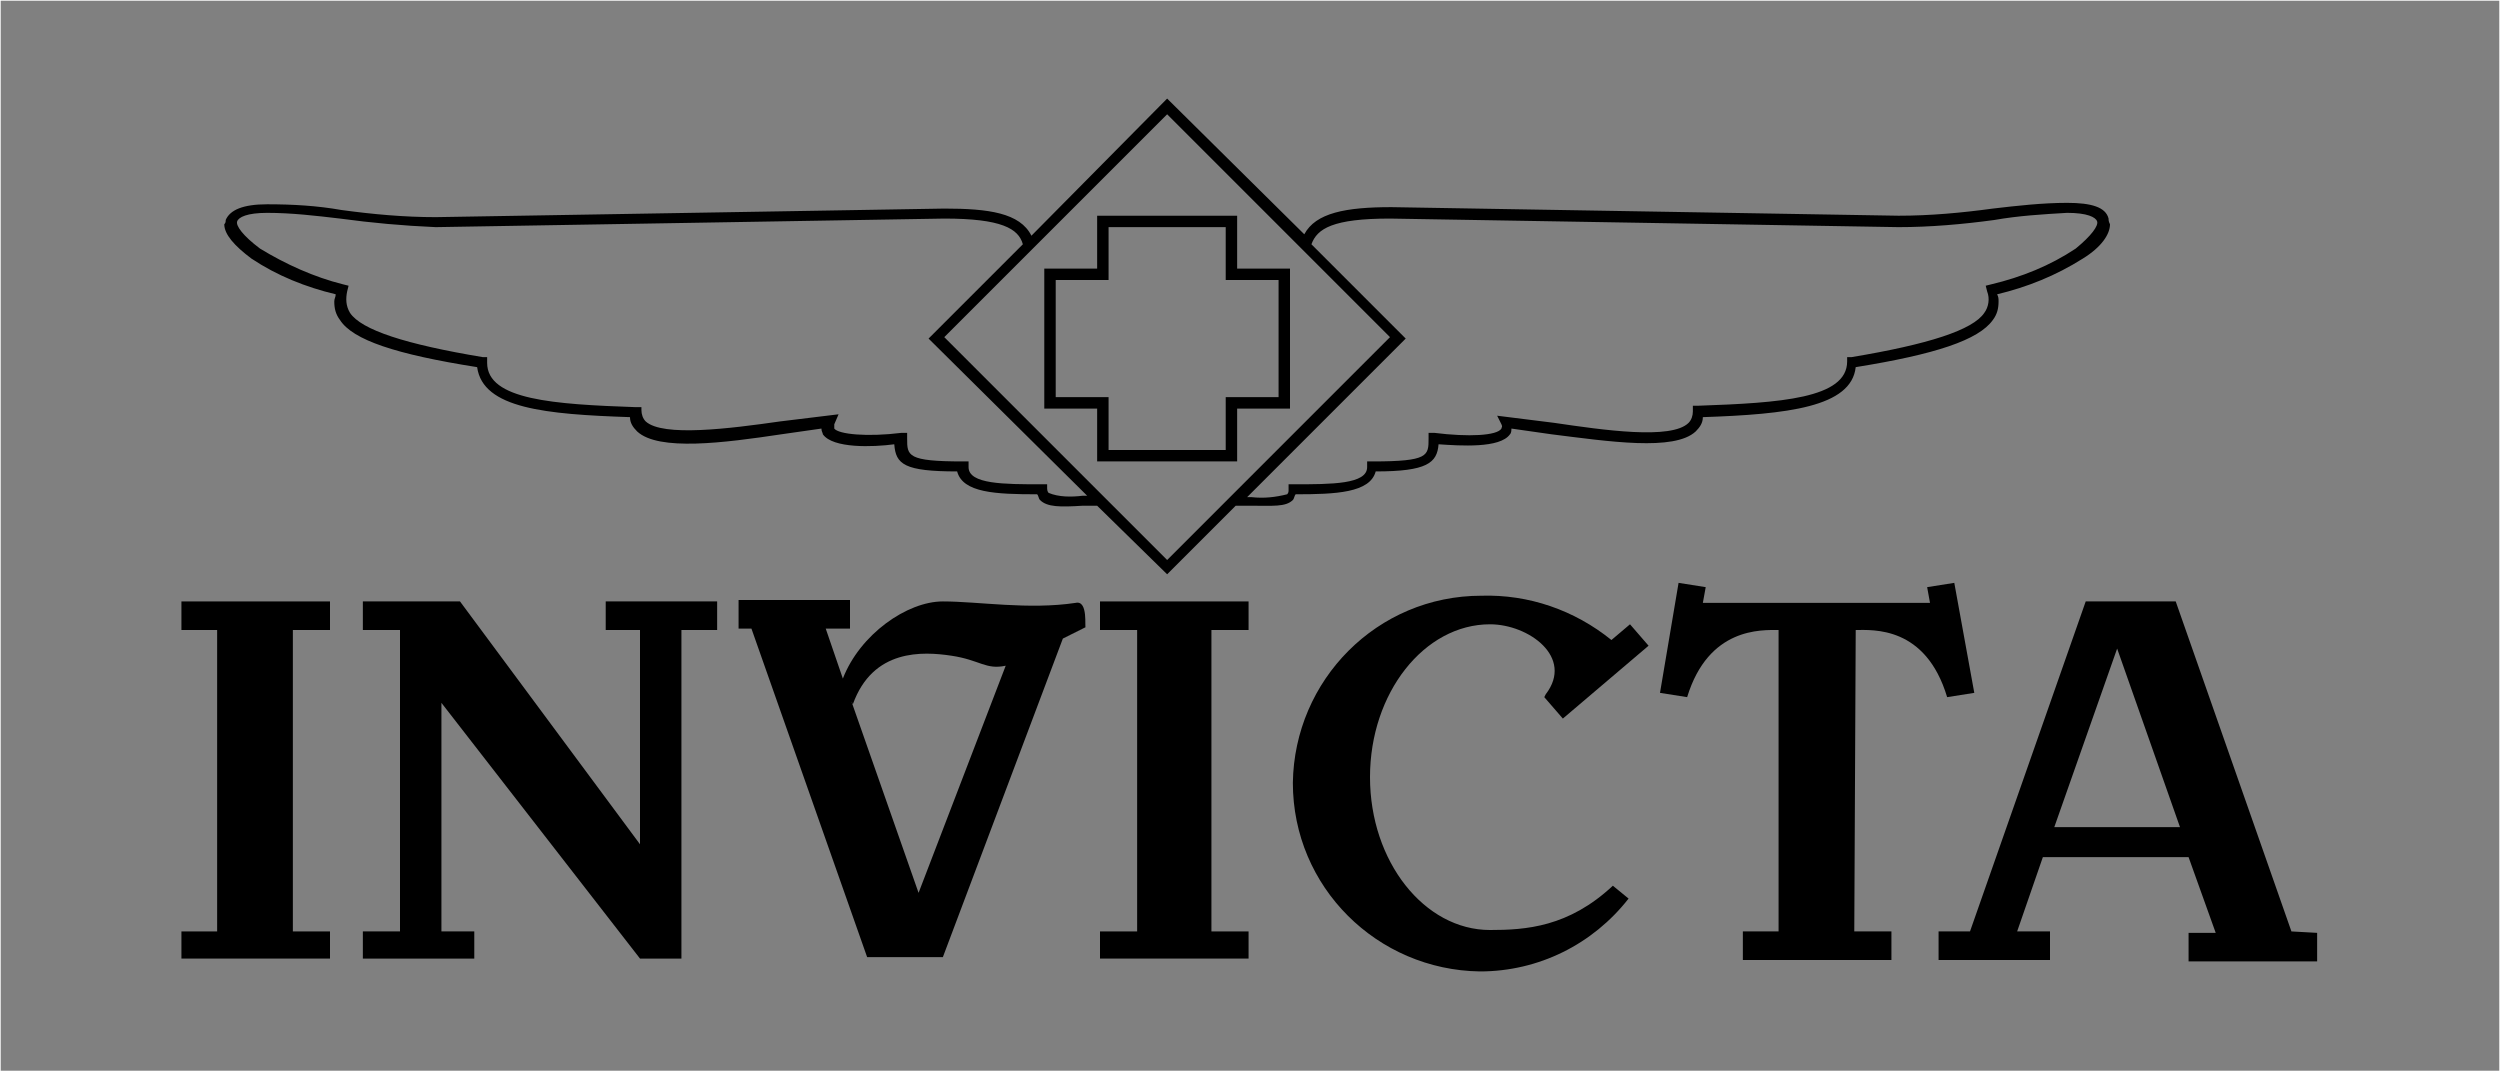 <?xml version="1.0" encoding="utf-8"?>
<!-- Generator: Adobe Illustrator 23.1.0, SVG Export Plug-In . SVG Version: 6.00 Build 0)  -->
<svg version="1.1" id="Capa_1" xmlns="http://www.w3.org/2000/svg" xmlns:xlink="http://www.w3.org/1999/xlink" x="0px" y="0px"
	 viewBox="0 0 175 75" style="enable-background:new 0 0 175 75;" xml:space="preserve">
<rect x="0" y="0" width="175" height="75" fill="#808080" stroke="none"/>
<style type="text/css">
	.st0{fill-rule:evenodd;clip-rule:evenodd;fill:none;stroke:#FFFFFF;stroke-width:0.1;stroke-miterlimit:10;}
</style>
<g>
	<path d="M147.6,15.3c-0.2-0.8-1.2-1.1-2.9-1.1s-3.5,0.2-5.2,0.4c-2.2,0.3-4.4,0.5-6.6,0.5l-35.5-0.6c-3.2,0-5.3,0.4-6.1,1.9
		l-9.6-9.5l-9.5,9.6c-0.8-1.6-3-1.9-6.1-1.9l-35.6,0.6c-2.2,0-4.4-0.2-6.6-0.5c-1.7-0.3-3.4-0.4-5.2-0.4c-1.7,0-2.6,0.4-2.9,1.1
		c0,0.1,0,0.2-0.1,0.3c0,0.7,0.7,1.5,1.9,2.4c1.8,1.2,3.8,2,5.9,2.5c0,0.2-0.1,0.3-0.1,0.5c0,0.5,0.1,0.9,0.4,1.3
		c0.9,1.4,3.9,2.4,9.6,3.3c0.4,2.9,4.8,3.3,10.7,3.5c0,0.4,0.2,0.7,0.5,1c1.5,1.4,6.1,0.8,10.1,0.2l2.8-0.4c0,0.2,0.1,0.3,0.1,0.4
		c0.7,1,3.5,0.9,5,0.7c0.1,1.4,0.7,1.9,4.4,1.9c0.4,1.5,2.7,1.6,5.6,1.6c0.1,0.1,0.1,0.3,0.2,0.4c0.5,0.5,1.4,0.5,3,0.4h1l4.9,4.8
		l4.8-4.8h1c1.6,0,2.5,0.1,3-0.4c0.1-0.1,0.1-0.3,0.2-0.4c2.8,0,5.2-0.1,5.6-1.6c3.6,0,4.3-0.6,4.4-1.9c1.5,0.1,4.3,0.3,5-0.7
		c0.1-0.1,0.1-0.3,0.1-0.4l2.8,0.4c4,0.5,8.6,1.2,10.1-0.2c0.3-0.3,0.5-0.6,0.5-1c5.9-0.2,10.4-0.7,10.7-3.5
		c5.6-0.9,8.6-1.9,9.6-3.3c0.3-0.4,0.4-0.8,0.4-1.3c0-0.2,0-0.3-0.1-0.5c2.1-0.5,4.1-1.3,6-2.5c1.3-0.8,1.9-1.7,1.9-2.4
		C147.6,15.5,147.6,15.4,147.6,15.3z M75.8,34.7c-0.8,0.1-1.7,0.1-2.4-0.2c0,0-0.1-0.1-0.1-0.3v-0.3h-0.4c-2.6,0-5.1,0-5.1-1.2v-0.4
		h-0.4c-3.9,0-3.9-0.4-3.9-1.6v-0.4h-0.4c-2.4,0.3-4.4,0.1-4.7-0.3c0,0,0-0.1,0-0.3l0.3-0.7l-4.1,0.5c-3.5,0.5-8.2,1.1-9.4,0
		c-0.2-0.2-0.3-0.5-0.3-0.8v-0.2h-0.4c-5.7-0.2-10.4-0.5-10.4-3.1V25h-0.3c-5.4-0.9-8.5-1.9-9.3-3.1c-0.3-0.5-0.3-1-0.2-1.5l0.1-0.4
		L24,19.9c-2-0.5-4-1.4-5.8-2.5c-1.2-0.9-1.7-1.6-1.6-1.9s0.7-0.6,2.1-0.6c1.7,0,3.4,0.2,5.1,0.4c2.2,0.3,4.4,0.5,6.7,0.6l35.6-0.6
		c4,0,5.2,0.7,5.5,1.8L65,23.7l11.1,11H75.8z M81.7,39.2L66.1,23.6L81.7,8l15.6,15.6L81.7,39.2z M145.3,17.4c-1.8,1.2-3.8,2-5.9,2.5
		L139,20l0.1,0.4c0.2,0.5,0.1,1.1-0.2,1.5c-0.8,1.2-3.9,2.2-9.3,3.1h-0.3v0.3c0,2.6-4.7,2.9-10.4,3.1h-0.4v0.4
		c0,0.3-0.1,0.6-0.3,0.8c-1.2,1.2-6,0.5-9.4,0l-4-0.5l0.3,0.6c0.1,0.2,0,0.2,0,0.3c-0.3,0.5-2.3,0.6-4.7,0.3H100v0.4
		c0,1.2,0,1.6-3.9,1.6h-0.4v0.4c0,1.2-2.5,1.2-5.1,1.2h-0.4v0.4c0,0.1,0,0.2-0.1,0.3c-0.8,0.2-1.6,0.3-2.5,0.2h-0.3L98.1,24l0.3-0.3
		L98,23.3l-6.2-6.2c0.4-1.1,1.5-1.8,5.5-1.8l35.6,0.6c2.2,0,4.5-0.2,6.7-0.5c1.7-0.3,3.4-0.4,5.1-0.5c1.4,0,2,0.3,2.1,0.6
		S146.4,16.5,145.3,17.4z"/>
	<path d="M76.8,15.1v3.7h-3.7v9.8h3.7v3.7h9.8v-3.7h3.7v-9.8h-3.7v-3.7C86.6,15.1,76.8,15.1,76.8,15.1z M85.8,15.9v3.7h3.7v8.2h-3.7
		v3.7h-8.2v-3.7h-3.7v-8.2h3.7v-3.7L85.8,15.9z"/>
	<polygon points="12.7,44.1 15.2,44.1 15.2,65.2 12.7,65.2 12.7,67.1 23.1,67.1 23.1,65.2 20.5,65.2 20.5,44.1 23.1,44.1 23.1,42.1 
		12.7,42.1 	"/>
	<polygon points="77,44.1 79.6,44.1 79.6,65.2 77,65.2 77,67.1 87.4,67.1 87.4,65.2 84.8,65.2 84.8,44.1 87.4,44.1 87.4,42.1 
		77,42.1 	"/>
	<path d="M75.3,42.2c-3.3,0.5-6.8-0.1-9.3-0.1s-5.8,2.3-7,5.4L57.8,44h1.7v-2h-7.8v2h0.9l8.1,23H66l8.4-22.3l1.6-0.8
		C75.9,44,76.2,42,75.3,42.2z M64.3,62.5l-4.7-13.4l0.1,0.2c1.4-3.9,4.9-3.7,6.9-3.4s2.4,1,3.8,0.7L64.3,62.5z"/>
	<polygon points="42.4,44.1 44.8,44.1 44.8,59.1 32.2,42.1 25.4,42.1 25.4,44.1 28,44.1 28,65.2 25.4,65.2 25.4,67.1 33.2,67.1 
		33.2,65.2 30.9,65.2 30.9,49.2 44.8,67.1 47.7,67.1 47.7,44.1 50.2,44.1 50.2,42.1 42.4,42.1 	"/>
	<path d="M108.1,48.8l1.3,1.5l6-5.1l-1.3-1.5l-1.3,1.1c-2.6-2.1-5.8-3.2-9.1-3.1c-7.3,0-13.1,5.9-13.2,13.1
		c0,7.3,5.9,13.1,13.1,13.2c4.1,0,7.9-1.9,10.4-5.1l-1.1-0.9c-3.1,2.9-6.1,3.1-8.6,3.1c-4.6,0-8.4-4.8-8.4-10.7s3.8-10.7,8.4-10.7
		c2.7,0,5.9,2.3,3.9,4.9L108.1,48.8z"/>
	<path d="M129.9,44.1c1.2,0,4.9-0.3,6.4,4.7l1.9-0.3l-1.4-7.7l-1.9,0.3l0.2,1.1h-15.9l0.2-1.1l-1.9-0.3l-1.3,7.7l1.9,0.3
		c1.5-4.9,5.2-4.7,6.4-4.7v21.1H122v2h10.4v-2h-2.6L129.9,44.1L129.9,44.1z"/>
	<path d="M160.4,65.2l-8.1-23.1H146l-8.1,23.1h-2.2v2h7.8v-2h-2.3L143,60h10.2l1.9,5.3h-1.9v2h9v-2L160.4,65.2z M143.8,57.9
		l4.4-12.5l4.4,12.5H143.8z"/>
</g>
<rect class="st0" width="175" height="75"/>
</svg>
